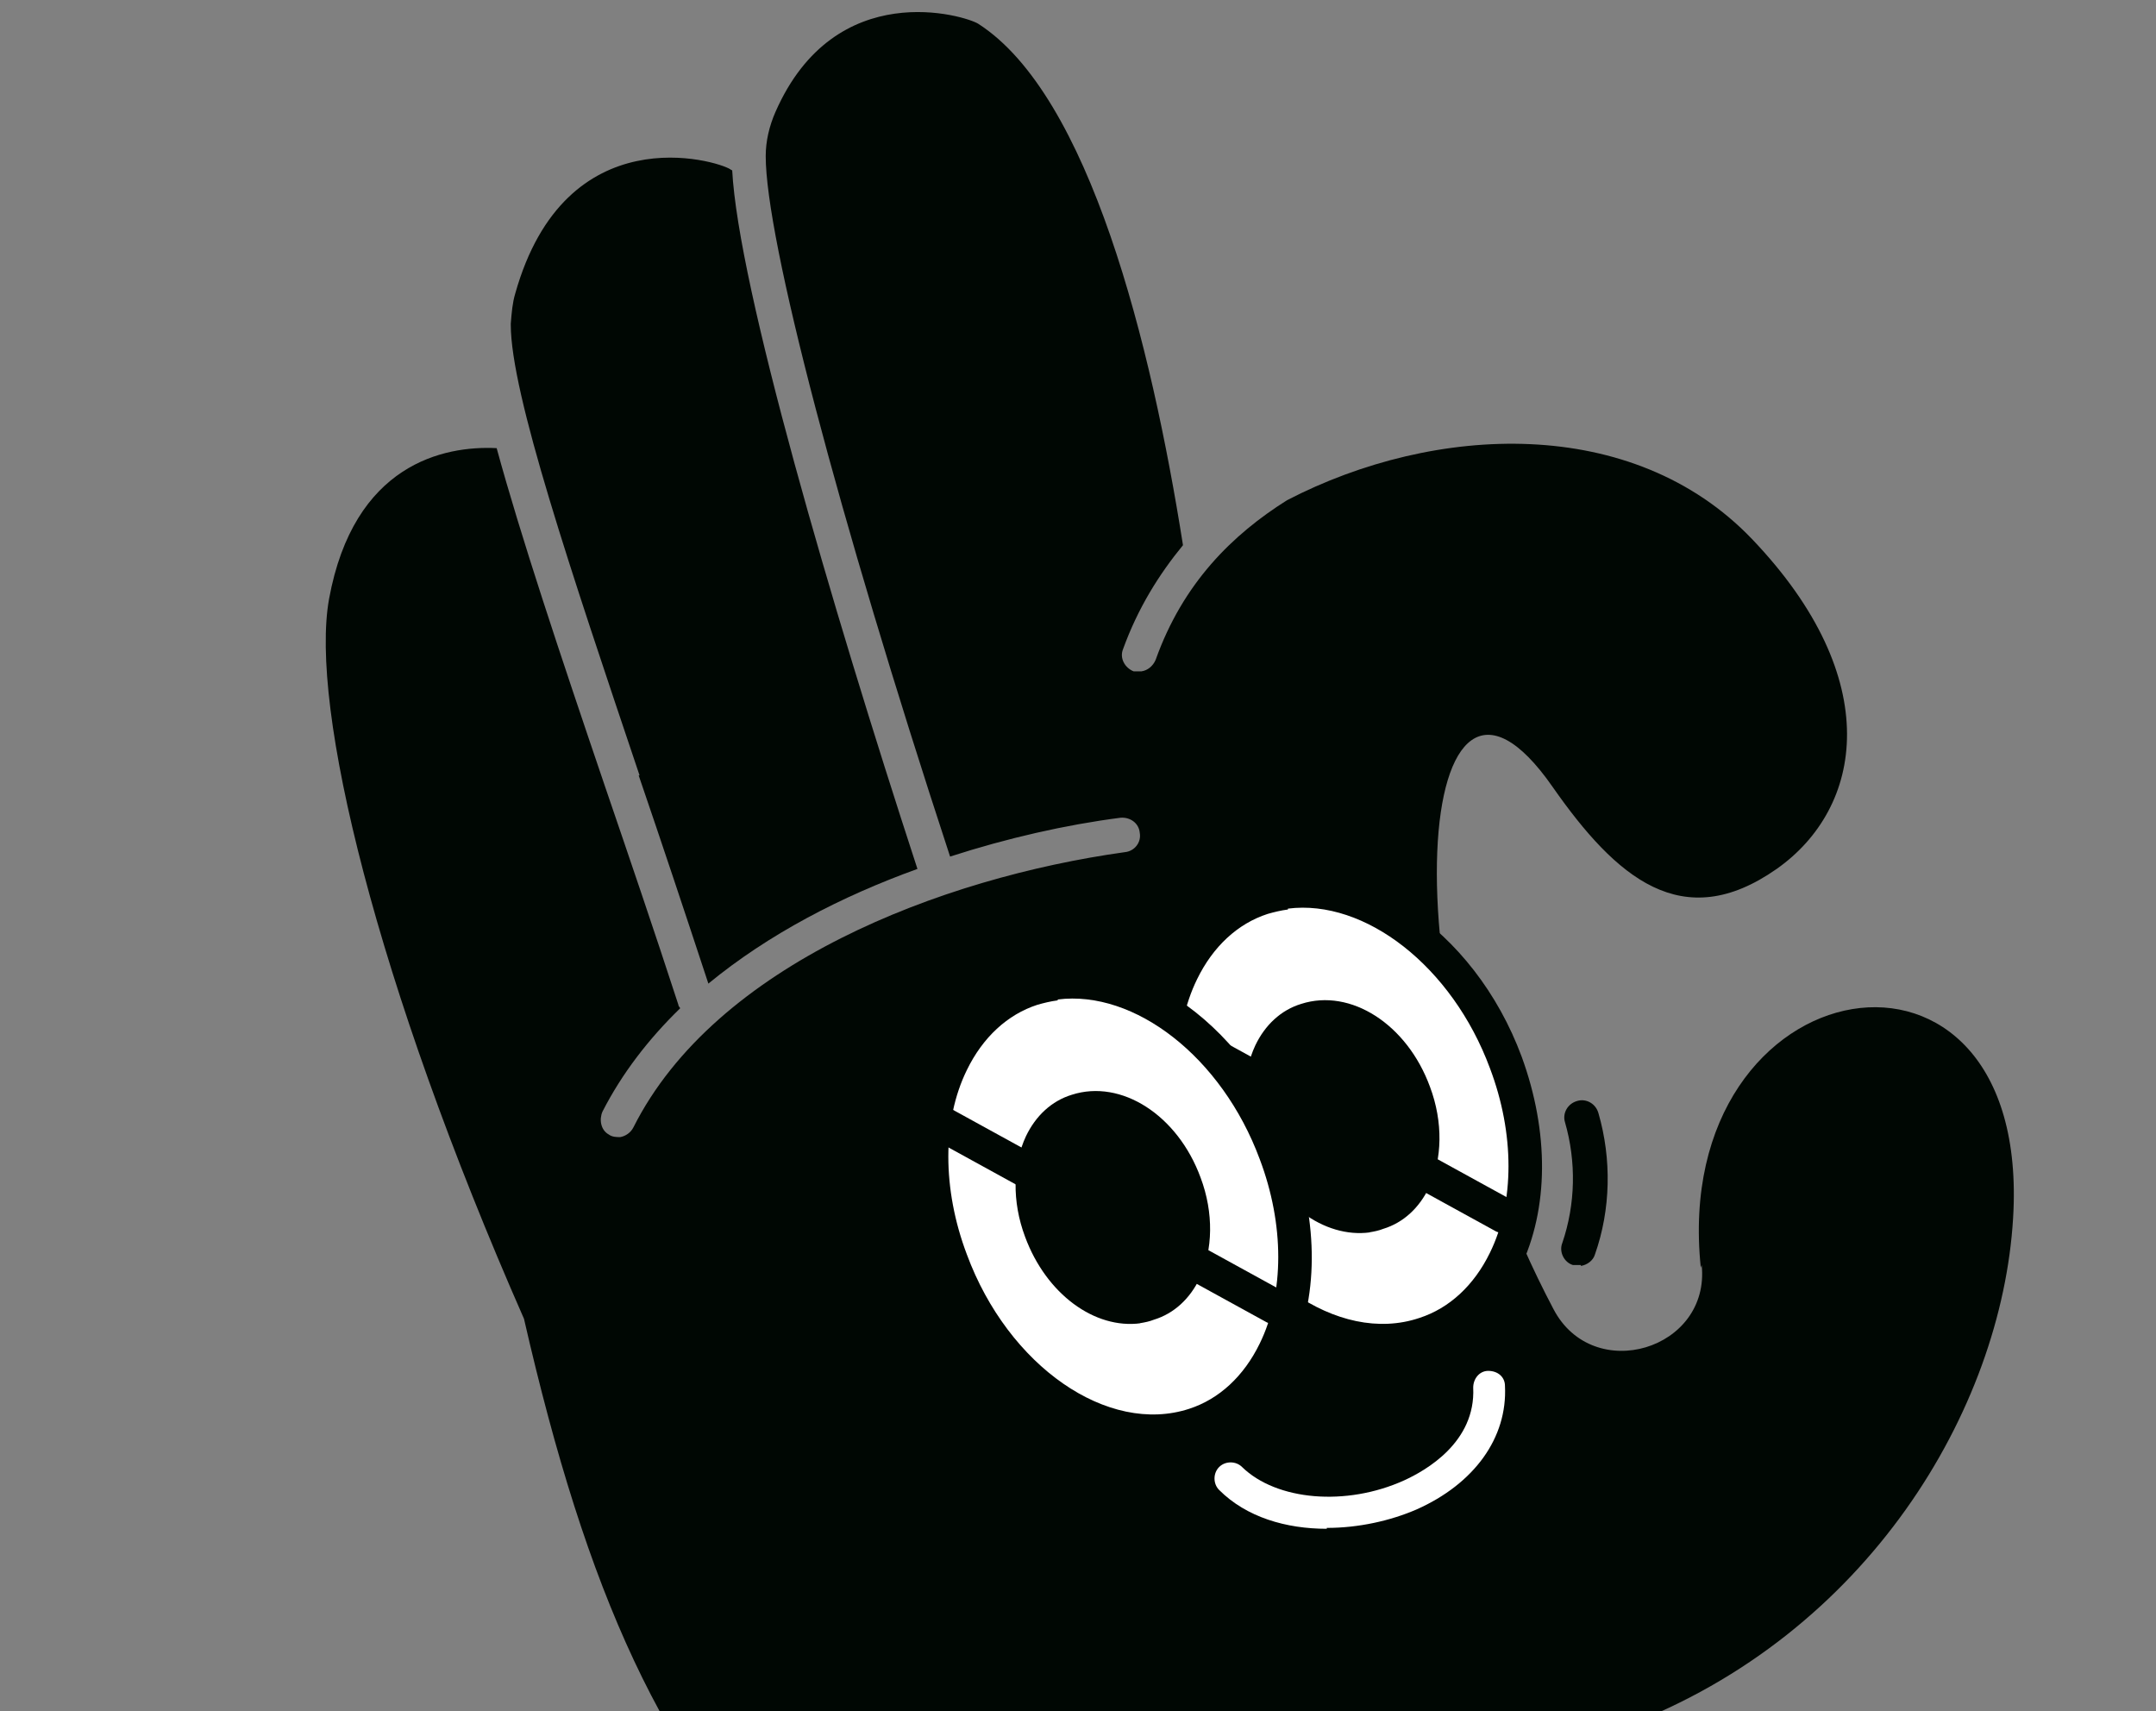 <?xml version="1.0" encoding="UTF-8"?>
<svg id="_レイヤー_1" data-name="レイヤー 1" xmlns="http://www.w3.org/2000/svg" xmlns:xlink="http://www.w3.org/1999/xlink" viewBox="0 0 24.44 19.4">
  <rect x="0" y="0" width="24.44" height="19.4" fill="#808080" stroke="none"/>
  <defs>
    <style>
      .cls-1 {
        fill: none;
      }

      .cls-2 {
        clip-path: url(#clippath);
      }

      .cls-3 {
        fill: #000703;
      }

      .cls-4 {
        fill: #fff;
      }
    </style>
    <clipPath id="clippath">
      <rect class="cls-1" width="24.44" height="19.4"/>
    </clipPath>
  </defs>
  <g class="cls-2">
    <g>
      <path class="cls-3" d="m19.29,14.34c.1.96-1.23,1.36-1.68.5-1.97-3.73-1.54-8.12-.01-5.92.72,1.03,1.47,1.68,2.54.93.98-.69,1.24-2.15-.28-3.74-1.35-1.41-3.59-1.31-5.27-.44-.62.39-1.18.94-1.49,1.81-.03.07-.09.12-.16.13-.03,0-.06,0-.09,0-.1-.04-.16-.15-.12-.25.17-.47.41-.85.68-1.18-.36-2.28-1.06-5.1-2.32-5.91-.14-.09-1.62-.55-2.3,1-.07.16-.11.33-.11.5,0,0,0,0,0,0,0,.93.81,4.04,2.09,7.94.65-.21,1.31-.36,1.93-.44h0c.11-.01.21.06.22.17.02.11-.06.21-.17.22-2.08.29-4.64,1.27-5.57,3.12-.03.06-.09.1-.15.11-.04,0-.09,0-.13-.03-.09-.05-.11-.17-.07-.26.22-.43.52-.82.88-1.17,0-.01-.02-.02-.02-.04-.28-.86-.56-1.68-.83-2.47-.52-1.53-.96-2.85-1.23-3.84-.6-.03-1.62.18-1.9,1.71-.22,1.22.53,4.34,2.21,8.16.71,3.1,1.57,5.04,3.14,6.58-2.45,6.14-1.37,8.15-.47,10,.72,1.48-.88,5.34.81,5.12.91-.12.05-3.88.19-4.59.24-1.22,2.17-.61,1.42,1.74-.36,1.12,1.04,1.85,1.57.85.39-.74-1.06-2.76.5-4.24,1.29-1.23,2.83,1.42,2.31,4.53-.22,1.35.8,1.85,1.72,1.81.92-.04,1.77-.62,1.29-1.42-1.23-2.06-3.82-9.11-1.75-14.79,0,0,0,0,0,0,0,0,0-.01,0-.02-1.37.26-2.18.07-2.56,0-.1-.02-.17-.1-.16-.2,0-.12.12-.21.24-.18,1.07.22,2.79-.02,4.23-.57,2.75-1.04,4.27-3.59,4.4-5.76.22-3.61-3.9-2.9-3.54.56Z"/>
      <path class="cls-3" d="m7.24,8.79c.26.76.52,1.54.79,2.36.68-.56,1.51-.99,2.37-1.3-.99-3.03-2.03-6.6-2.1-7.92,0,0-.01,0-.02-.01-.15-.1-1.87-.62-2.44,1.41-.03.1-.04.21-.05.34,0,0,0,0,0,.01,0,.78.68,2.79,1.46,5.11Z"/>
      <g>
        <g>
          <ellipse class="cls-4" cx="15.22" cy="12.66" rx="1.94" ry="2.65" transform="translate(-3.74 6.96) rotate(-23.03)"/>
          <path class="cls-3" d="m15.91,15.39c-1.05.14-2.22-.72-2.72-2.06-.31-.85-.31-1.72.02-2.4.23-.47.58-.79,1.03-.94,1.12-.37,2.47.53,3.01,1.99.31.85.31,1.72-.02,2.4-.23.47-.58.79-1.03.94-.1.03-.2.05-.3.07Zm-1.31-5.08c-.08.01-.16.03-.23.05-.34.11-.62.37-.8.74-.28.57-.28,1.35,0,2.09.47,1.27,1.6,2.06,2.52,1.75.34-.11.62-.37.8-.74.28-.57.28-1.35,0-2.09-.43-1.16-1.42-1.92-2.29-1.81Z"/>
        </g>
        <g>
          <ellipse class="cls-3" cx="15.22" cy="12.66" rx=".85" ry="1.16" transform="translate(-3.74 6.96) rotate(-23.03)"/>
          <path class="cls-3" d="m15.53,13.97c-.52.07-1.07-.33-1.31-.98h0c-.15-.4-.14-.82.01-1.14.11-.23.29-.4.52-.47.56-.18,1.2.23,1.46.94.15.4.14.82-.01,1.14-.11.23-.29.4-.52.47-.05.02-.1.03-.16.04Zm-.57-2.23s-.05,0-.08.02c-.15.05-.24.17-.29.27-.11.23-.11.54,0,.83h0c.18.49.63.82.97.71.15-.05.24-.17.29-.27.11-.23.11-.54,0-.83-.17-.46-.56-.77-.89-.72Z"/>
        </g>
        <path class="cls-3" d="m17.08,13.98s-.08,0-.12-.02l-3.84-2.11c-.1-.05-.13-.17-.08-.27.05-.1.17-.13.27-.08l3.84,2.11c.1.05.13.17.08.27-.03.06-.09.09-.15.1Z"/>
        <g>
          <ellipse class="cls-4" cx="12.62" cy="13.69" rx="1.94" ry="2.65" transform="translate(-4.35 6.03) rotate(-23.03)"/>
          <path class="cls-3" d="m13.3,16.42c-1.05.14-2.22-.72-2.72-2.06h0c-.31-.85-.31-1.72.02-2.4.23-.47.58-.79,1.03-.94,1.12-.37,2.47.53,3.01,1.99.31.85.31,1.72-.02,2.4-.23.47-.58.79-1.03.94-.1.03-.2.05-.3.07Zm-1.31-5.08c-.08.01-.16.03-.23.05-.34.11-.62.37-.8.74-.28.57-.28,1.35,0,2.09h0c.47,1.27,1.6,2.05,2.52,1.75.34-.11.62-.37.8-.74.28-.57.28-1.35,0-2.09-.43-1.16-1.42-1.92-2.29-1.81Z"/>
        </g>
        <g>
          <ellipse class="cls-3" cx="12.62" cy="13.69" rx=".85" ry="1.16" transform="translate(-4.35 6.03) rotate(-23.03)"/>
          <path class="cls-3" d="m12.93,15c-.52.07-1.07-.33-1.31-.98h0c-.15-.4-.14-.82.01-1.14.11-.23.29-.4.52-.47.56-.18,1.2.23,1.46.94.15.4.14.82-.01,1.14-.11.23-.29.4-.52.47-.05.02-.1.03-.16.04Zm-.94-1.11c.18.49.63.82.97.71.15-.05.24-.17.29-.27.11-.23.11-.54,0-.83-.18-.49-.63-.82-.97-.71-.15.05-.24.17-.29.27-.11.23-.11.54,0,.83h0Z"/>
        </g>
        <path class="cls-3" d="m14.48,15.01s-.08,0-.12-.02l-3.84-2.11c-.1-.05-.13-.17-.08-.27.05-.1.17-.13.27-.08l3.84,2.11c.1.05.13.17.08.27-.03.06-.09.09-.15.1Z"/>
        <path class="cls-3" d="m17.92,14.34s-.06,0-.09,0c-.1-.03-.16-.15-.12-.25.15-.44.16-.92.03-1.37-.03-.1.03-.21.14-.24.1-.03.21.03.24.14.15.52.14,1.09-.04,1.6-.02.07-.09.12-.16.13Z"/>
      </g>
      <path class="cls-4" d="m15.04,17.33c-.46,0-.91-.13-1.22-.44-.07-.07-.07-.19,0-.26.07-.07.19-.07.26,0,.39.38,1.18.45,1.84.15.24-.11.81-.43.78-1.05,0-.1.07-.19.17-.19.11,0,.19.07.19.17.03.59-.35,1.11-1,1.4-.3.13-.66.21-1.02.21Z"/>
    </g>
  </g>
</svg>